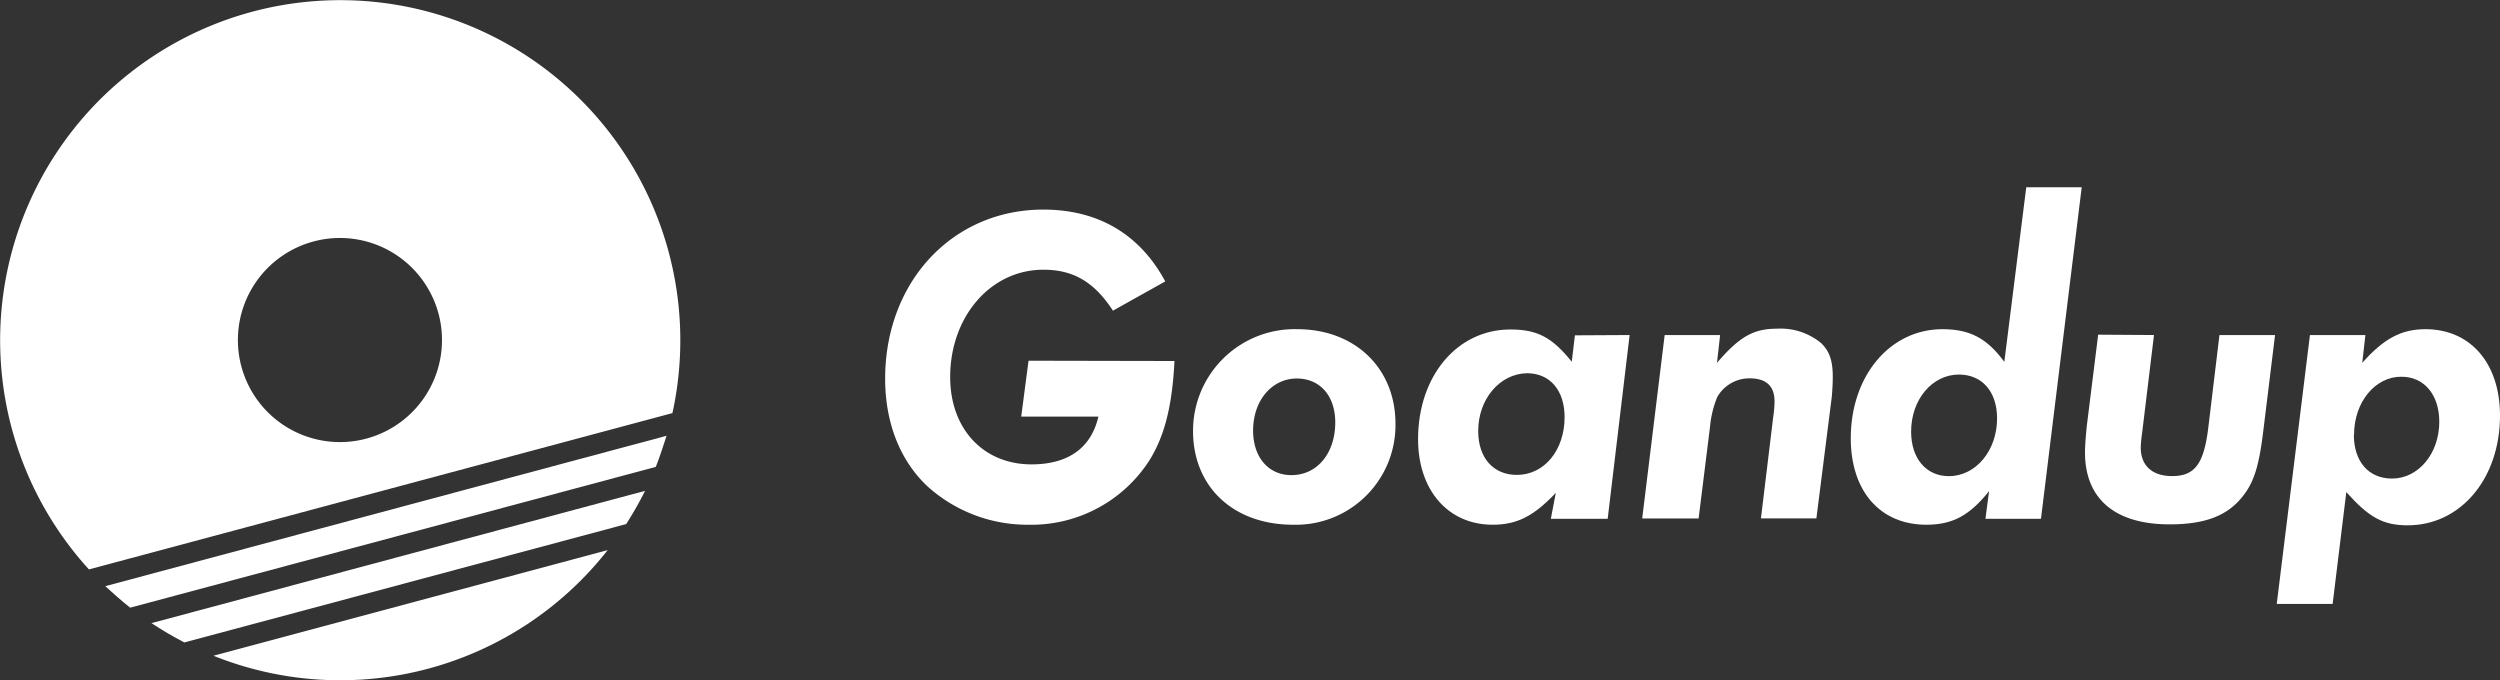 <svg xmlns="http://www.w3.org/2000/svg" viewBox="0 0 341.75 93"><rect x="0" y="0" width="341.75" height="93" fill="#333333" stroke="none"/><defs><style>.cls-1{fill:#fff;}</style></defs><title>logo_horizontal_white</title><g id="レイヤー_2" data-name="レイヤー 2"><g id="レイヤー_1-2" data-name="レイヤー 1"><path class="cls-1" d="M160.55,49.35c-.31,6.21-1.37,10.32-3.48,13.67a19.18,19.18,0,0,1-16.47,8.71,20.36,20.36,0,0,1-13.86-5.29C123,62.9,121,57.74,121,51.77c0-13.24,9.2-23.12,21.63-23.12,7.46,0,13.18,3.35,16.66,9.82l-7.15,4c-2.55-3.92-5.41-5.6-9.51-5.6-7.21,0-12.74,6.41-12.74,14.67,0,7.09,4.53,11.94,11.12,11.94,5,0,8.15-2.24,9.14-6.53H139.6l1-7.64Z"/><path class="cls-1" d="M190.76,57.92a13.62,13.62,0,0,1-14,13.81c-8.14,0-13.67-5.16-13.67-12.81A13.89,13.89,0,0,1,177.33,45C185.23,45,190.76,50.34,190.76,57.92Zm-19.46.94c0,3.67,2.12,6.09,5.23,6.09,3.54,0,6-3,6-7.21,0-3.61-2.06-6-5.29-6C173.85,51.77,171.3,54.75,171.3,58.86Z"/><path class="cls-1" d="M222.77,45.8l-3,25.12H212l.68-3.55c-3,3.17-5.28,4.36-8.64,4.36-6.09,0-10.19-4.73-10.19-11.69,0-8.64,5.34-15,12.62-15,3.6,0,5.65,1,8.39,4.41l.43-3.61Zm-20.7,13.12c0,3.67,2.06,6,5.29,6,3.73,0,6.52-3.36,6.52-7.9,0-3.66-2-6-5.15-6C205,51.09,202.07,54.57,202.07,58.92Z"/><path class="cls-1" d="M227.56,45.8h7.58l-.43,3.8c3.11-3.61,5-4.67,8.27-4.67a8.67,8.67,0,0,1,6,2c1.12,1.12,1.56,2.37,1.56,4.6,0,.94-.06,1.81-.13,2.68l-2.11,16.66h-7.58l1.67-13.8a15.39,15.39,0,0,0,.19-2.18c0-2.11-1.12-3.17-3.42-3.17a5.05,5.05,0,0,0-4.41,2.55,14.17,14.17,0,0,0-1,4.16l-1.55,12.44h-7.71Z"/><path class="cls-1" d="M279,70.92h-7.59l.5-3.79c-2.67,3.35-5,4.6-8.58,4.6C257,71.73,253,67.13,253,59.91,253,51.4,258.33,45,265.54,45c3.73,0,6.09,1.24,8.45,4.47l3-23.87h7.58ZM261.25,59c0,3.67,2.05,6.09,5.16,6.09,3.67,0,6.59-3.48,6.59-7.89,0-3.67-2.05-6-5.22-6C264.11,51.21,261.25,54.63,261.25,59Z"/><path class="cls-1" d="M294.45,45.8l-1.62,13.37a17.65,17.65,0,0,0-.19,2c0,2.48,1.56,3.91,4.29,3.91,3.05,0,4.29-1.61,4.91-6.34L303.4,45.8H311l-1.61,13.12c-.56,4.66-1.25,6.9-2.68,8.76-2.11,2.8-5.22,4-10.13,4-7.46,0-11.56-3.49-11.56-9.83,0-1,.12-2.36.25-3.66l1.55-12.44Z"/><path class="cls-1" d="M315.77,45.8h7.58l-.43,3.8c2.92-3.3,5.34-4.6,8.64-4.6,6.15,0,10.19,4.66,10.19,11.81,0,8.57-5.35,15-12.62,15-3.36,0-5.28-1.06-8.39-4.54l-1.87,15.29h-7.64Zm6,13.62c0,3.66,2,6,5.22,6,3.6,0,6.46-3.41,6.46-7.77,0-3.66-2.05-6.15-5.16-6.15C324.72,51.46,321.8,54.94,321.8,59.42Z"/><path class="cls-1" d="M91.92,56.47A46.49,46.49,0,1,0,12.16,77.84ZM42.89,33A13.95,13.95,0,1,1,33,50.11,13.95,13.95,0,0,1,42.89,33Z"/><path class="cls-1" d="M89.65,63.82c.55-1.39,1-2.81,1.47-4.25L14.39,80.13c1.09,1,2.23,2,3.4,2.94Z"/><path class="cls-1" d="M25.21,87.82,85.6,71.64a49.55,49.55,0,0,0,2.58-4.54L20.71,85.18A48.14,48.14,0,0,0,25.21,87.82Z"/><path class="cls-1" d="M29.18,89.64A46.46,46.46,0,0,0,83.07,75.2Z"/></g></g></svg>